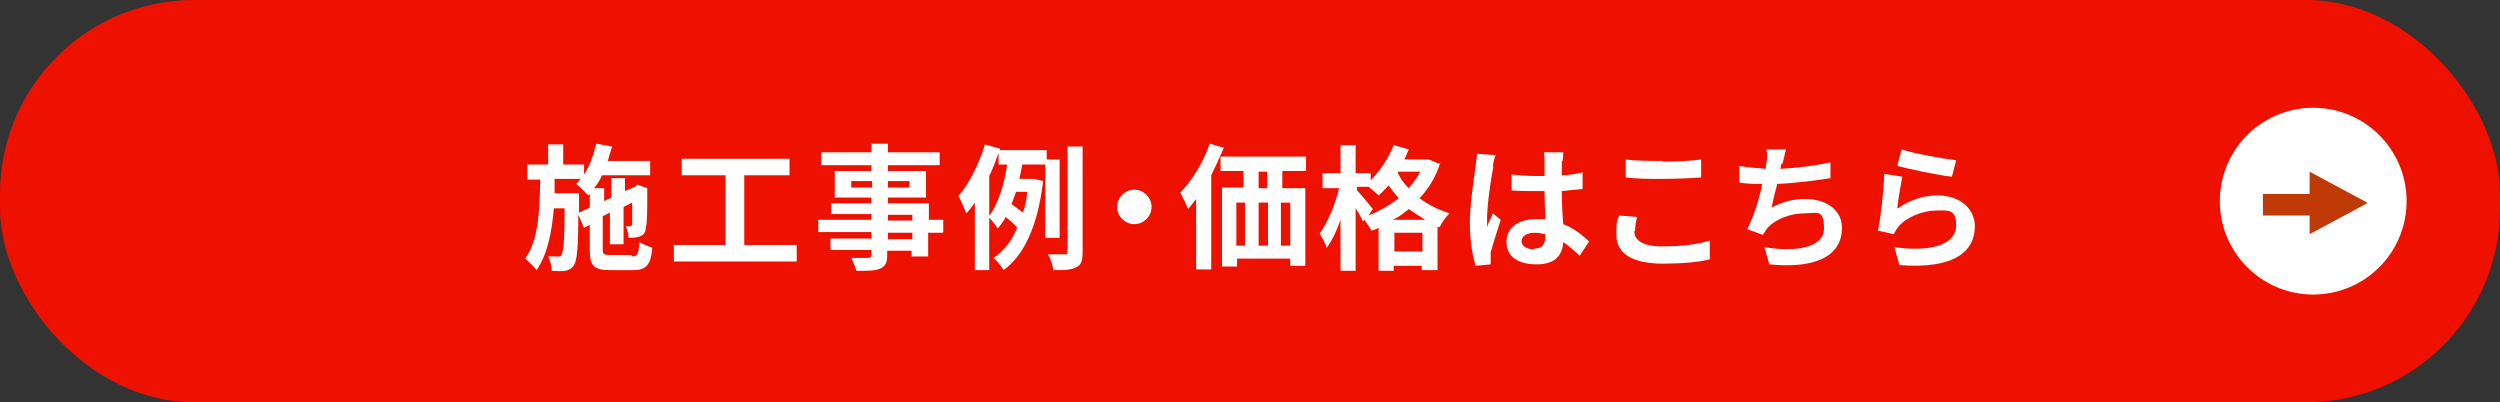 <?xml version="1.0" encoding="UTF-8"?>
<svg id="_レイヤー_1" data-name="レイヤー 1" xmlns="http://www.w3.org/2000/svg" version="1.1" viewBox="0 0 348 56">
  <rect x="0" y="0" width="348" height="56" fill="#333333" stroke="none"/>
  <defs>
    <style>
      .cls-1 {
        fill: #bf3a07;
      }

      .cls-1, .cls-2, .cls-3 {
        stroke-width: 0px;
      }

      .cls-2 {
        fill: #fff;
      }

      .cls-3 {
        fill: #e10;
      }
    </style>
  </defs>
  <g id="_長方形_6" data-name="長方形 6">
    <rect class="cls-3" y="0" width="348" height="56" rx="27" ry="27"/>
  </g>
  <circle id="_楕円形_3" data-name="楕円形 3" class="cls-2" cx="322" cy="28" r="13"/>
  <g id="_グループ_1" data-name="グループ 1">
    <rect id="_長方形_8" data-name="長方形 8" class="cls-1" x="315" y="27" width="11" height="3"/>
    <path id="_多角形_1" data-name="多角形 1" class="cls-1" d="M329.5,28.3l-8,4.3v-8.7l8,4.3Z"/>
  </g>
  <g>
    <path class="cls-2" d="M88,35.7c.7,0,.9-.3,1-2,.5.3,1.3.6,1.8.8-.2,2.3-.8,3.1-2.6,3.1h-3.3c-2.2,0-2.8-.6-2.8-2.7v-3.6l-.8.4-.8-1.8c0,4.6-.2,6.4-.6,7-.3.5-.7.7-1.2.8-.5.1-1.2,0-1.9,0,0-.6-.2-1.4-.5-2,.6,0,1.1,0,1.4,0s.4,0,.5-.3c.2-.4.4-2,.4-6.4h-1.5c-.3,3.4-.9,6.4-2.4,8.6-.4-.5-1.1-1.2-1.6-1.6,1.9-2.6,2-6.7,2.1-11h-1.8v-2.1h2.9v-2.8h2.1v2.8h2.9v1.4c.8-1.2,1.3-2.7,1.7-4.3l2.2.4c-.2.7-.4,1.3-.6,2h5.9v2h-6.7c-.3.7-.7,1.3-1.1,1.8h1.4v1.8l1-.5v-2.7h1.9v1.8l1.4-.6h0c0,0,.3-.3.3-.3l1.4.5v.3c0,2.7,0,4.6-.2,5.1,0,.7-.3,1.1-.8,1.3-.5.2-1.1.2-1.6.2,0-.5-.2-1.2-.4-1.6.2,0,.5,0,.6,0s.2,0,.3-.3c0-.2,0-1.2,0-3l-1.2.6v5.2h-1.9v-4.4l-1,.5v4.5c0,.8.1.9,1.1.9h2.9ZM82.1,29v-2l-.2.2c-.4-.4-1.2-1.2-1.7-1.6.2-.2.4-.4.6-.7h-3.6c0,.7,0,1.4,0,2h3.4v2.7s1.5-.7,1.5-.7Z"/>
    <path class="cls-2" d="M110.9,34.1v2.3h-17.1v-2.3h7.2v-9.7h-6.1v-2.3h15v2.3h-6.3v9.7h7.4Z"/>
    <path class="cls-2" d="M131.2,32.4h-2v3.3h-2.3v-.8h-3.4v.6c0,1.1-.3,1.6-1,1.9-.7.3-1.7.3-3.3.3-.1-.5-.5-1.3-.7-1.8.9,0,2,0,2.3,0,.4,0,.5-.1.5-.5v-.6h-5.7v-1.6h5.7v-.9h-7.4v-1.7h7.4v-.8h-5.6v-1.5h5.6v-.8h-5.1v-3.7h5.1v-.8h-7v-1.8h7v-1.2h2.3v1.2h7.2v1.8h-7.2v.8h5.3v3.7h-5.3v.8h5.7v2.3h2v1.7ZM121.4,26.1v-.9h-2.9v.9h2.9ZM123.6,25.2v.9h3v-.9h-3ZM123.6,30.7h3.4v-.8h-3.4v.8ZM127,32.4h-3.4v.9h3.4v-.9Z"/>
    <path class="cls-2" d="M145.5,33.2v-10.3h-3.2c-.1.7-.3,1.4-.4,2h2c0,0,1.3.3,1.3.3-.7,6.1-2.6,10.3-5.5,12.4-.3-.5-1-1.4-1.4-1.7,1.4-.9,2.5-2.3,3.3-4.2-.4-.5-1.1-1.1-1.6-1.5-.3.6-.7,1.1-1.1,1.6-.3-.4-.8-1.1-1.2-1.5v7.3h-2v-9.4c-.4.6-.8,1.1-1.2,1.5-.2-.5-.7-1.8-1.1-2.4,1.5-1.7,2.9-4.5,3.7-7.2l2.1.6v.2c0,0,6.5,0,6.5,0v1.3h1.8v10.9h-2ZM137.6,30.2c1.4-1.8,2.2-4.7,2.6-7.3h-1.2v-1.6c-.4,1.1-.8,2.2-1.3,3.2v5.7ZM141.4,26.8c-.2.6-.4,1.1-.6,1.6.5.4,1.1.8,1.6,1.2.3-.9.5-1.8.6-2.9h-1.6ZM150.7,20.4v14.7c0,1.2-.2,1.8-.9,2.1-.7.4-1.7.4-3.2.4,0-.6-.4-1.6-.7-2.2,1,0,2,0,2.3,0,.3,0,.4,0,.4-.4v-14.6h2.1Z"/>
    <path class="cls-2" d="M160.3,28.8c0,1.3-1.1,2.4-2.4,2.4s-2.4-1.1-2.4-2.4,1.1-2.4,2.4-2.4,2.4,1.1,2.4,2.4Z"/>
    <path class="cls-2" d="M170.3,20.7c-.5,1.2-1.1,2.5-1.7,3.7v13.1h-2.1v-9.8c-.4.5-.8,1-1.1,1.4-.2-.5-.8-1.7-1.1-2.3,1.6-1.6,3.2-4.2,4.1-6.8l2,.6ZM178.5,23.9v2.3h3.2v10.8h-2.1v-1h-7.4v1.1h-2.1v-11h3v-2.3h-3.2v-2h11.9v2h-3.3ZM172.1,34.2h1.2v-6h-1.2v6ZM175.2,28.2v6h1.3v-6h-1.3ZM176.4,23.9h-1.2v2.3h1.2v-2.3ZM179.6,28.2h-1.3v6h1.3v-6Z"/>
    <path class="cls-2" d="M200.5,22.6c-.6,2-1.6,3.6-2.9,5,1.2.9,2.6,1.6,4.2,2.1-.5.4-1.1,1.3-1.4,1.9h-.3c0-.1,0,6,0,6h-2.2v-.6h-3.9v.7h-2.1v-6c-.3.2-.6.3-1,.4-.2-.4-.6-1-1-1.5l-.2.2c-.2-.5-.6-1.2-1-1.8v8.7h-2.1v-7.1c-.5,1.5-1.2,2.9-1.9,3.9-.2-.6-.7-1.5-1-2,1.1-1.5,2.2-4.1,2.7-6.3h-2.3v-2.1h2.5v-3.9h2.1v3.9h2.1v1c1.3-1.3,2.5-3.1,3.2-4.9l2.1.6c-.2.5-.4.9-.6,1.4h3.4c0,0,1.4.6,1.4.6ZM190.5,30c1.5-.6,2.9-1.4,4.2-2.4-.5-.6-1-1.2-1.4-1.8-.5.5-.9,1-1.4,1.4-.3-.3-.9-.8-1.4-1.2h-1.6v.5c.5.5,1.9,2.2,2.2,2.6l-.6.9ZM198.4,30.6c-.8-.5-1.6-1-2.3-1.5-.7.6-1.4,1.1-2.2,1.5h4.4ZM198,35v-2.6h-3.9v2.6h3.9ZM194.6,23.9v.2c.3.7.8,1.4,1.5,2.1.6-.7,1.2-1.5,1.6-2.3h-3.1Z"/>
    <path class="cls-2" d="M207.9,23.1c-.3,1.3-.9,5.4-.9,7.3s0,.8,0,1.2c.2-.7.6-1.3.8-1.9l1.1.9c-.5,1.5-1.1,3.5-1.4,4.5,0,.3,0,.7,0,.9s0,.5,0,.8l-2.1.2c-.4-1.3-.8-3.5-.8-6s.6-6.4.8-7.8c0-.5.2-1.2.2-1.8l2.6.2c-.2.4-.4,1.3-.4,1.7ZM217.4,22.5c0,.4,0,1.1,0,1.9,1,0,2-.2,2.9-.4v2.3c-.9.1-1.9.2-2.9.3,0,1.8.1,3.3.2,4.6,1.6.6,2.7,1.6,3.6,2.4l-1.3,2c-.8-.7-1.5-1.4-2.3-1.9-.1,1.8-1.1,3.1-3.7,3.1s-4.2-1.1-4.2-3.1,1.6-3.2,4.2-3.2.8,0,1.2,0c0-1.2-.1-2.5-.1-3.9-.5,0-.9,0-1.3,0-1.1,0-2.2,0-3.3-.1v-2.2c1.1.1,2.2.2,3.3.2s.9,0,1.3,0c0-.9,0-1.7,0-2.1s0-.9-.1-1.2h2.7c0,.4,0,.8-.1,1.2ZM213.6,34.6c1.1,0,1.5-.6,1.5-1.7v-.3c-.5-.1-1-.2-1.5-.2-1.1,0-1.8.5-1.8,1.2s.8,1.1,1.7,1.1Z"/>
    <path class="cls-2" d="M227.5,32.2c0,1.2,1.1,2.1,3.9,2.1s4.9-.3,6.6-.8v2.6c-1.6.4-3.9.6-6.5.6-4.3,0-6.5-1.4-6.5-4s.2-2,.4-2.7l2.5.2c-.2.7-.3,1.3-.3,1.9ZM231.4,22.5c1.9,0,4-.1,5.4-.3v2.5c-1.3.1-3.6.2-5.4.2s-3.6,0-5.1-.2v-2.5c1.4.2,3.1.2,5.1.2Z"/>
    <path class="cls-2" d="M247.9,22.9c0,.2,0,.4-.1.6,2.1-.1,4.7-.4,7-.9v2.2c-1.9.3-4.9.7-7.4.8-.3,1.1-.6,2.3-.8,3.3,1.5-.8,3-1.2,4.7-1.2,3,0,5.1,1.6,5.1,4,0,4.2-4.1,5.7-10.1,5.1l-.7-2.4c4.1.7,8.3.2,8.3-2.6s-1-2.1-2.8-2.1-4.1.8-5.2,2.2c-.2.3-.3.5-.5.8l-2.2-.8c.9-1.7,1.7-4.2,2.1-6.3-1.2,0-2.3,0-3.2-.2v-2.3c1.1.2,2.5.3,3.7.4,0-.3,0-.5.1-.8.1-.8.1-1.3,0-1.9h2.7c-.2.8-.3,1.4-.5,2Z"/>
    <path class="cls-2" d="M264.2,29c1.7-1.2,3.6-1.8,5.5-1.8,3.3,0,5.2,2,5.2,4.3,0,3.4-2.7,6-10.5,5.4l-.7-2.5c5.6.8,8.6-.6,8.6-3s-1.2-2.1-2.8-2.1-4,.8-5.2,2.2c-.3.4-.5.7-.7,1.1l-2.2-.5c.4-1.8.8-5.5.9-7.9l2.5.4c-.2,1-.6,3.3-.7,4.4ZM272.3,22.3l-.6,2.3c-1.9-.2-6.1-1.1-7.6-1.5l.6-2.3c1.8.6,5.9,1.3,7.5,1.5Z"/>
  </g>
</svg>